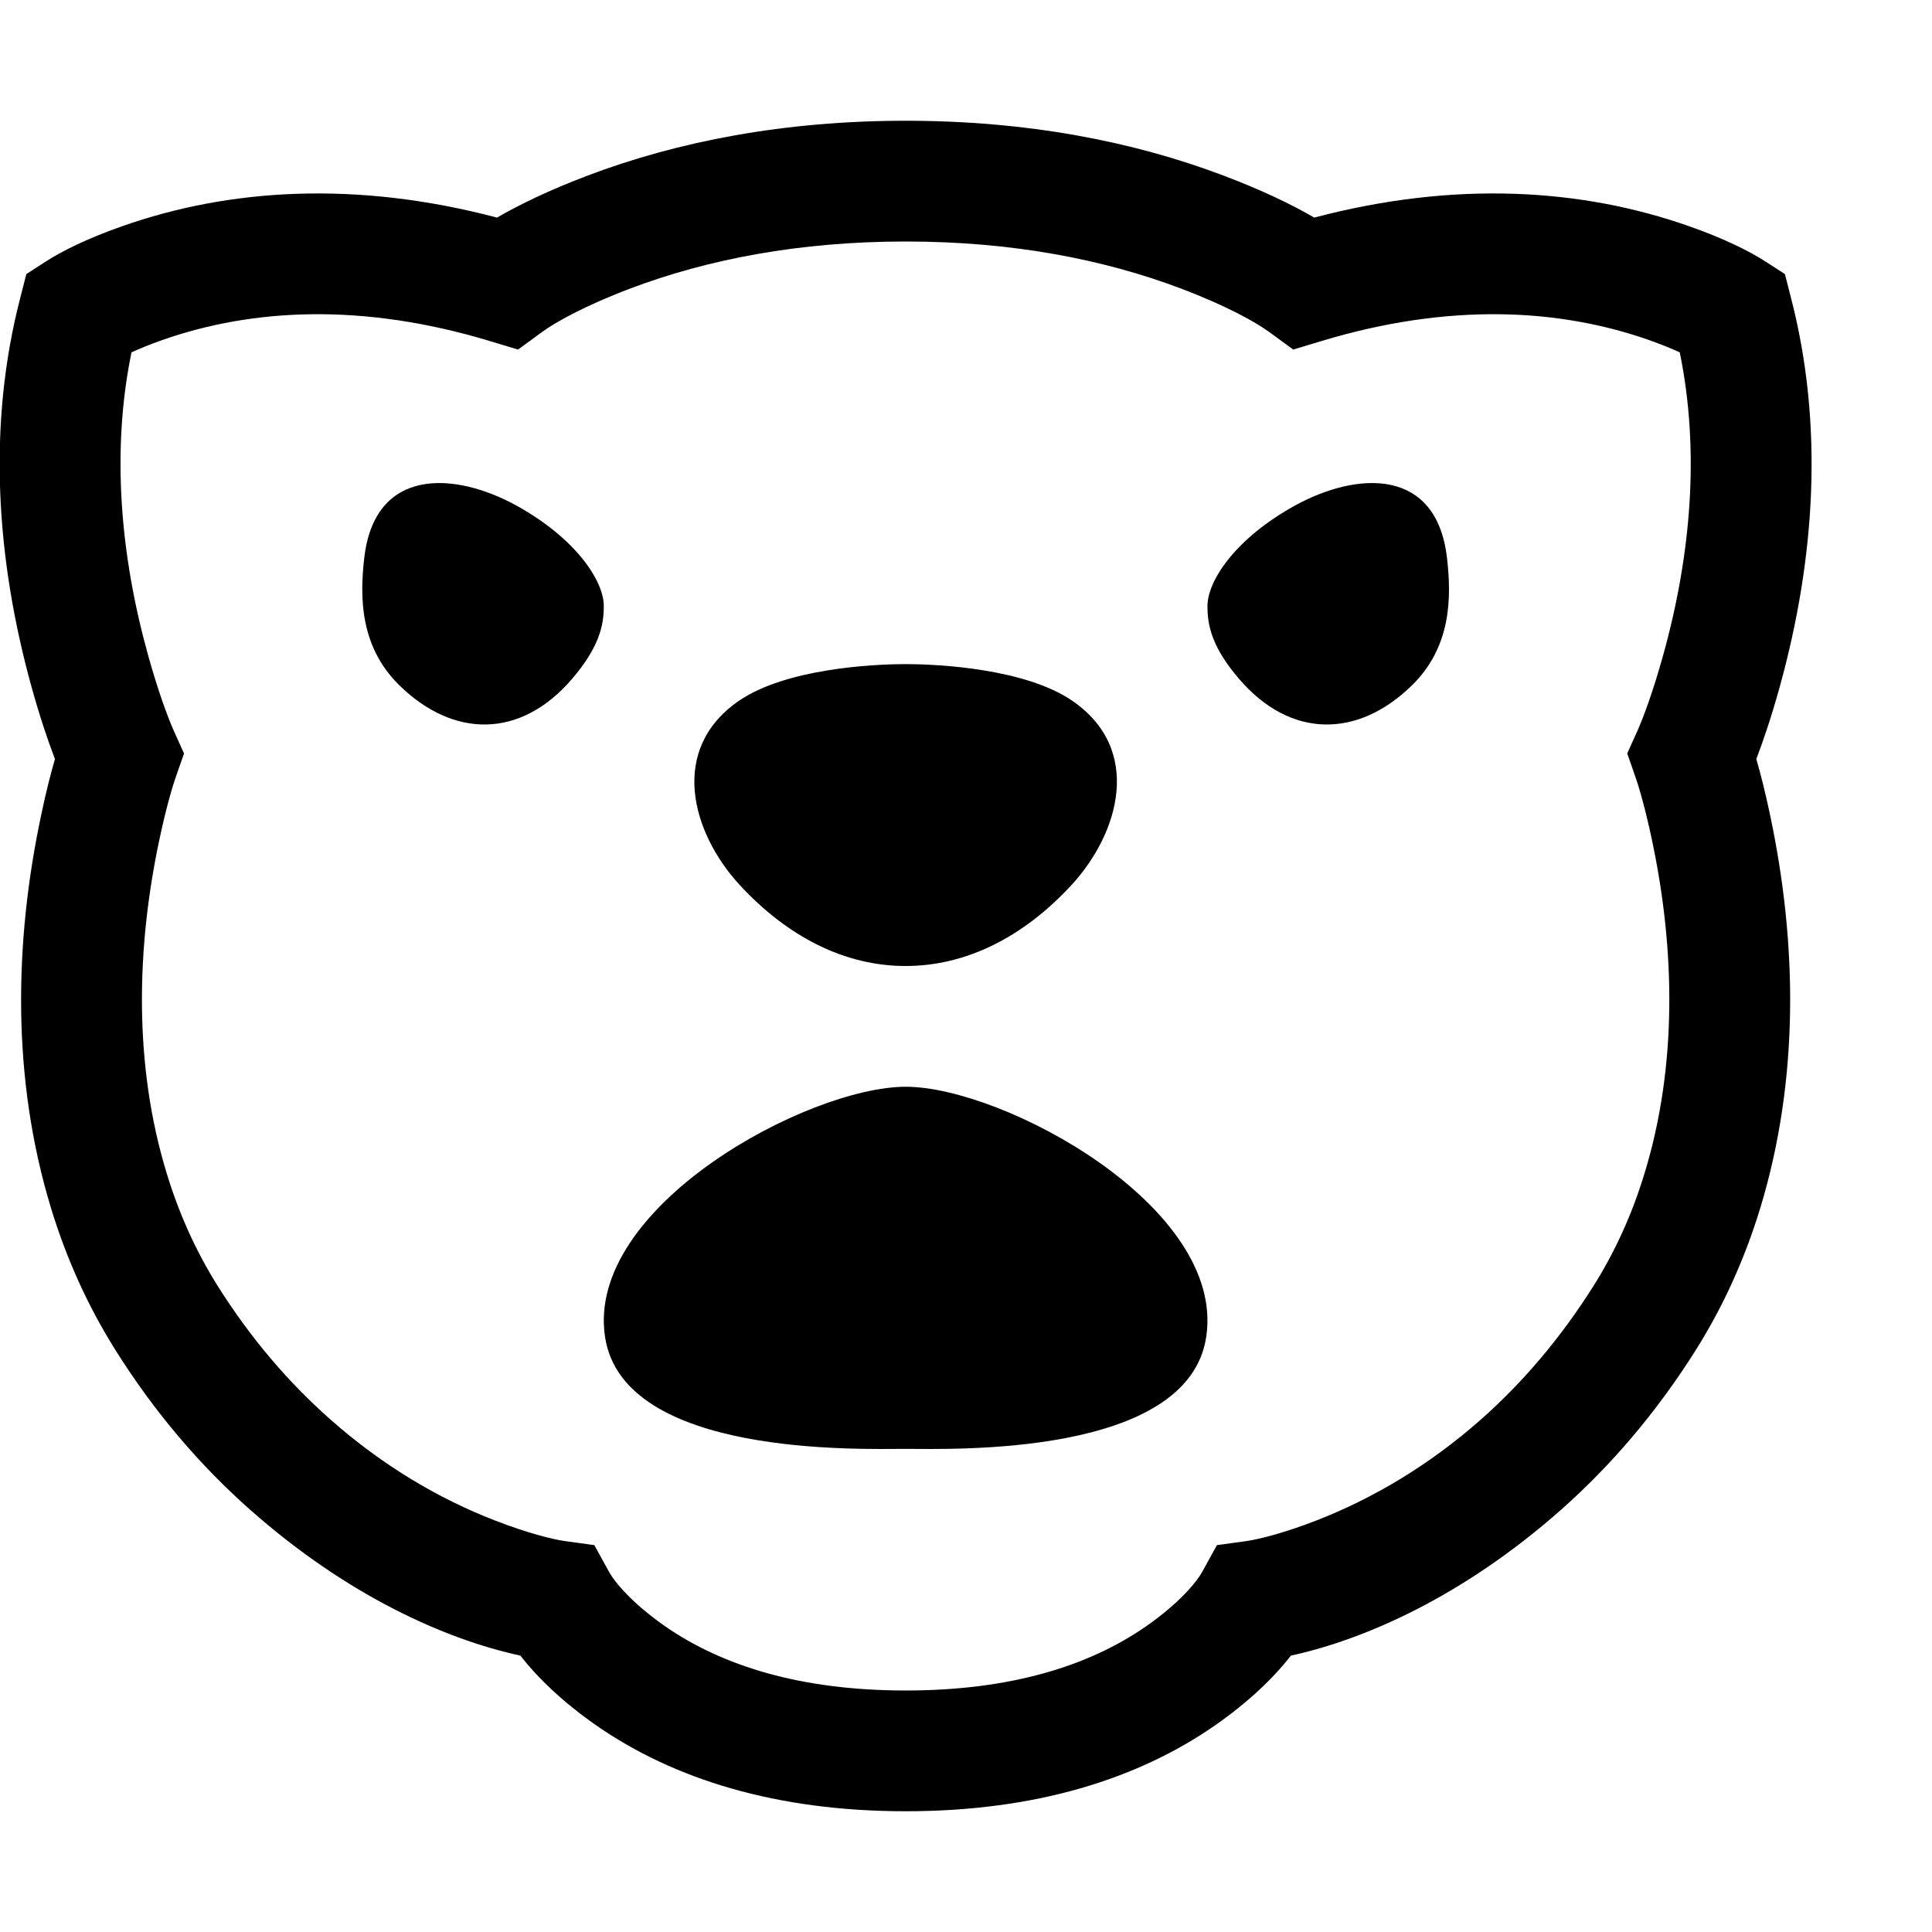 <!--
  - SPDX-License-Identifier: Apache-2.0
  -
  - The OpenSearch Contributors require contributions made to
  - this file be licensed under the Apache-2.0 license or a
  - compatible open source license.
  -
  - Modifications Copyright OpenSearch Contributors. See
  - GitHub history for details.
  -->

<svg xmlns="http://www.w3.org/2000/svg" width="16" height="16" viewBox="0 0 16 16">
  <path d="M10.884,1.802 C12.055,1.493 13.103,1.562 13.987,1.873 C14.282,1.976 14.494,2.084 14.618,2.164 L14.782,2.27 L14.83,2.458 C15.108,3.524 15.031,4.633 14.739,5.688 C14.672,5.93 14.604,6.132 14.545,6.286 C14.58,6.407 14.619,6.559 14.657,6.74 C14.884,7.805 14.904,8.933 14.577,10.007 C14.45,10.422 14.274,10.815 14.043,11.182 C13.719,11.696 13.343,12.136 12.926,12.505 C12.12,13.217 11.31,13.576 10.691,13.711 C10.552,13.89 10.345,14.092 10.062,14.289 C9.419,14.736 8.569,15 7.501,15 C6.431,15 5.581,14.736 4.938,14.289 C4.655,14.092 4.449,13.89 4.309,13.711 C3.691,13.577 2.881,13.218 2.077,12.508 C1.658,12.138 1.281,11.698 0.957,11.182 C0.726,10.815 0.55,10.422 0.423,10.007 C0.096,8.933 0.116,7.805 0.343,6.74 C0.381,6.559 0.42,6.407 0.455,6.286 C0.396,6.132 0.328,5.93 0.261,5.688 C-0.031,4.633 -0.108,3.524 0.17,2.458 L0.218,2.27 L0.382,2.164 C0.506,2.084 0.718,1.976 1.013,1.873 C1.897,1.562 2.945,1.493 4.116,1.802 C4.3,1.695 4.55,1.574 4.864,1.455 C5.616,1.17 6.497,1 7.501,1 C8.503,1 9.384,1.17 10.135,1.455 C10.45,1.574 10.7,1.695 10.884,1.802 Z M13.911,2.918 C13.843,2.887 13.758,2.852 13.656,2.816 C12.907,2.553 11.997,2.507 10.948,2.823 L10.71,2.895 L10.509,2.748 C10.399,2.668 10.155,2.531 9.781,2.39 C9.14,2.147 8.379,2 7.501,2 C6.621,2 5.86,2.147 5.218,2.39 C4.845,2.531 4.601,2.668 4.491,2.748 L4.29,2.895 L4.052,2.823 C3.003,2.507 2.093,2.553 1.344,2.816 C1.242,2.852 1.157,2.887 1.089,2.918 C0.922,3.73 0.995,4.592 1.225,5.421 C1.309,5.724 1.391,5.945 1.442,6.058 L1.524,6.24 L1.458,6.429 C1.426,6.519 1.374,6.699 1.321,6.948 C1.126,7.862 1.109,8.828 1.38,9.715 C1.481,10.048 1.621,10.36 1.803,10.65 C2.076,11.084 2.391,11.451 2.739,11.758 C3.173,12.141 3.637,12.413 4.099,12.592 C4.37,12.697 4.573,12.747 4.674,12.762 L4.922,12.796 L5.043,13.016 C5.093,13.107 5.241,13.282 5.508,13.468 C5.984,13.798 6.635,14 7.501,14 C8.366,14 9.017,13.798 9.492,13.468 C9.759,13.282 9.907,13.107 9.957,13.016 L10.078,12.796 L10.326,12.762 C10.427,12.747 10.631,12.697 10.902,12.592 C11.364,12.412 11.829,12.14 12.264,11.756 C12.611,11.449 12.924,11.082 13.197,10.649 C13.379,10.36 13.519,10.048 13.62,9.715 C13.891,8.828 13.874,7.862 13.679,6.948 C13.626,6.699 13.574,6.519 13.542,6.429 L13.476,6.24 L13.558,6.058 C13.609,5.945 13.691,5.724 13.775,5.421 C14.005,4.592 14.078,3.73 13.911,2.918 Z M5,5.009 C5.004,5.189 4.952,5.372 4.736,5.624 C4.308,6.122 3.751,6.112 3.305,5.673 C2.979,5.352 2.98,4.941 3.016,4.626 C3.1,3.866 3.763,3.904 4.277,4.187 C4.763,4.455 4.994,4.802 5,5.009 Z M10,5.009 C10.006,4.802 10.237,4.455 10.724,4.187 C11.238,3.904 11.9,3.866 11.984,4.626 C12.02,4.941 12.022,5.352 11.696,5.673 C11.25,6.112 10.691,6.122 10.263,5.624 C10.046,5.372 9.996,5.189 10,5.009 Z M7.5,8 C6.997,8 6.524,7.76 6.125,7.328 C5.727,6.896 5.533,6.202 6.125,5.8 C6.509,5.541 7.207,5.5 7.5,5.5 C7.794,5.5 8.491,5.541 8.875,5.8 C9.468,6.202 9.272,6.896 8.875,7.328 C8.477,7.76 8.002,8 7.5,8 Z M7.501,9 C8.308,9 10.156,9.994 9.989,11.074 C9.837,12.067 7.876,11.999 7.501,11.999 C7.126,11.999 5.164,12.067 5.011,11.074 C4.844,9.994 6.692,9 7.501,9 Z"/>
</svg>

